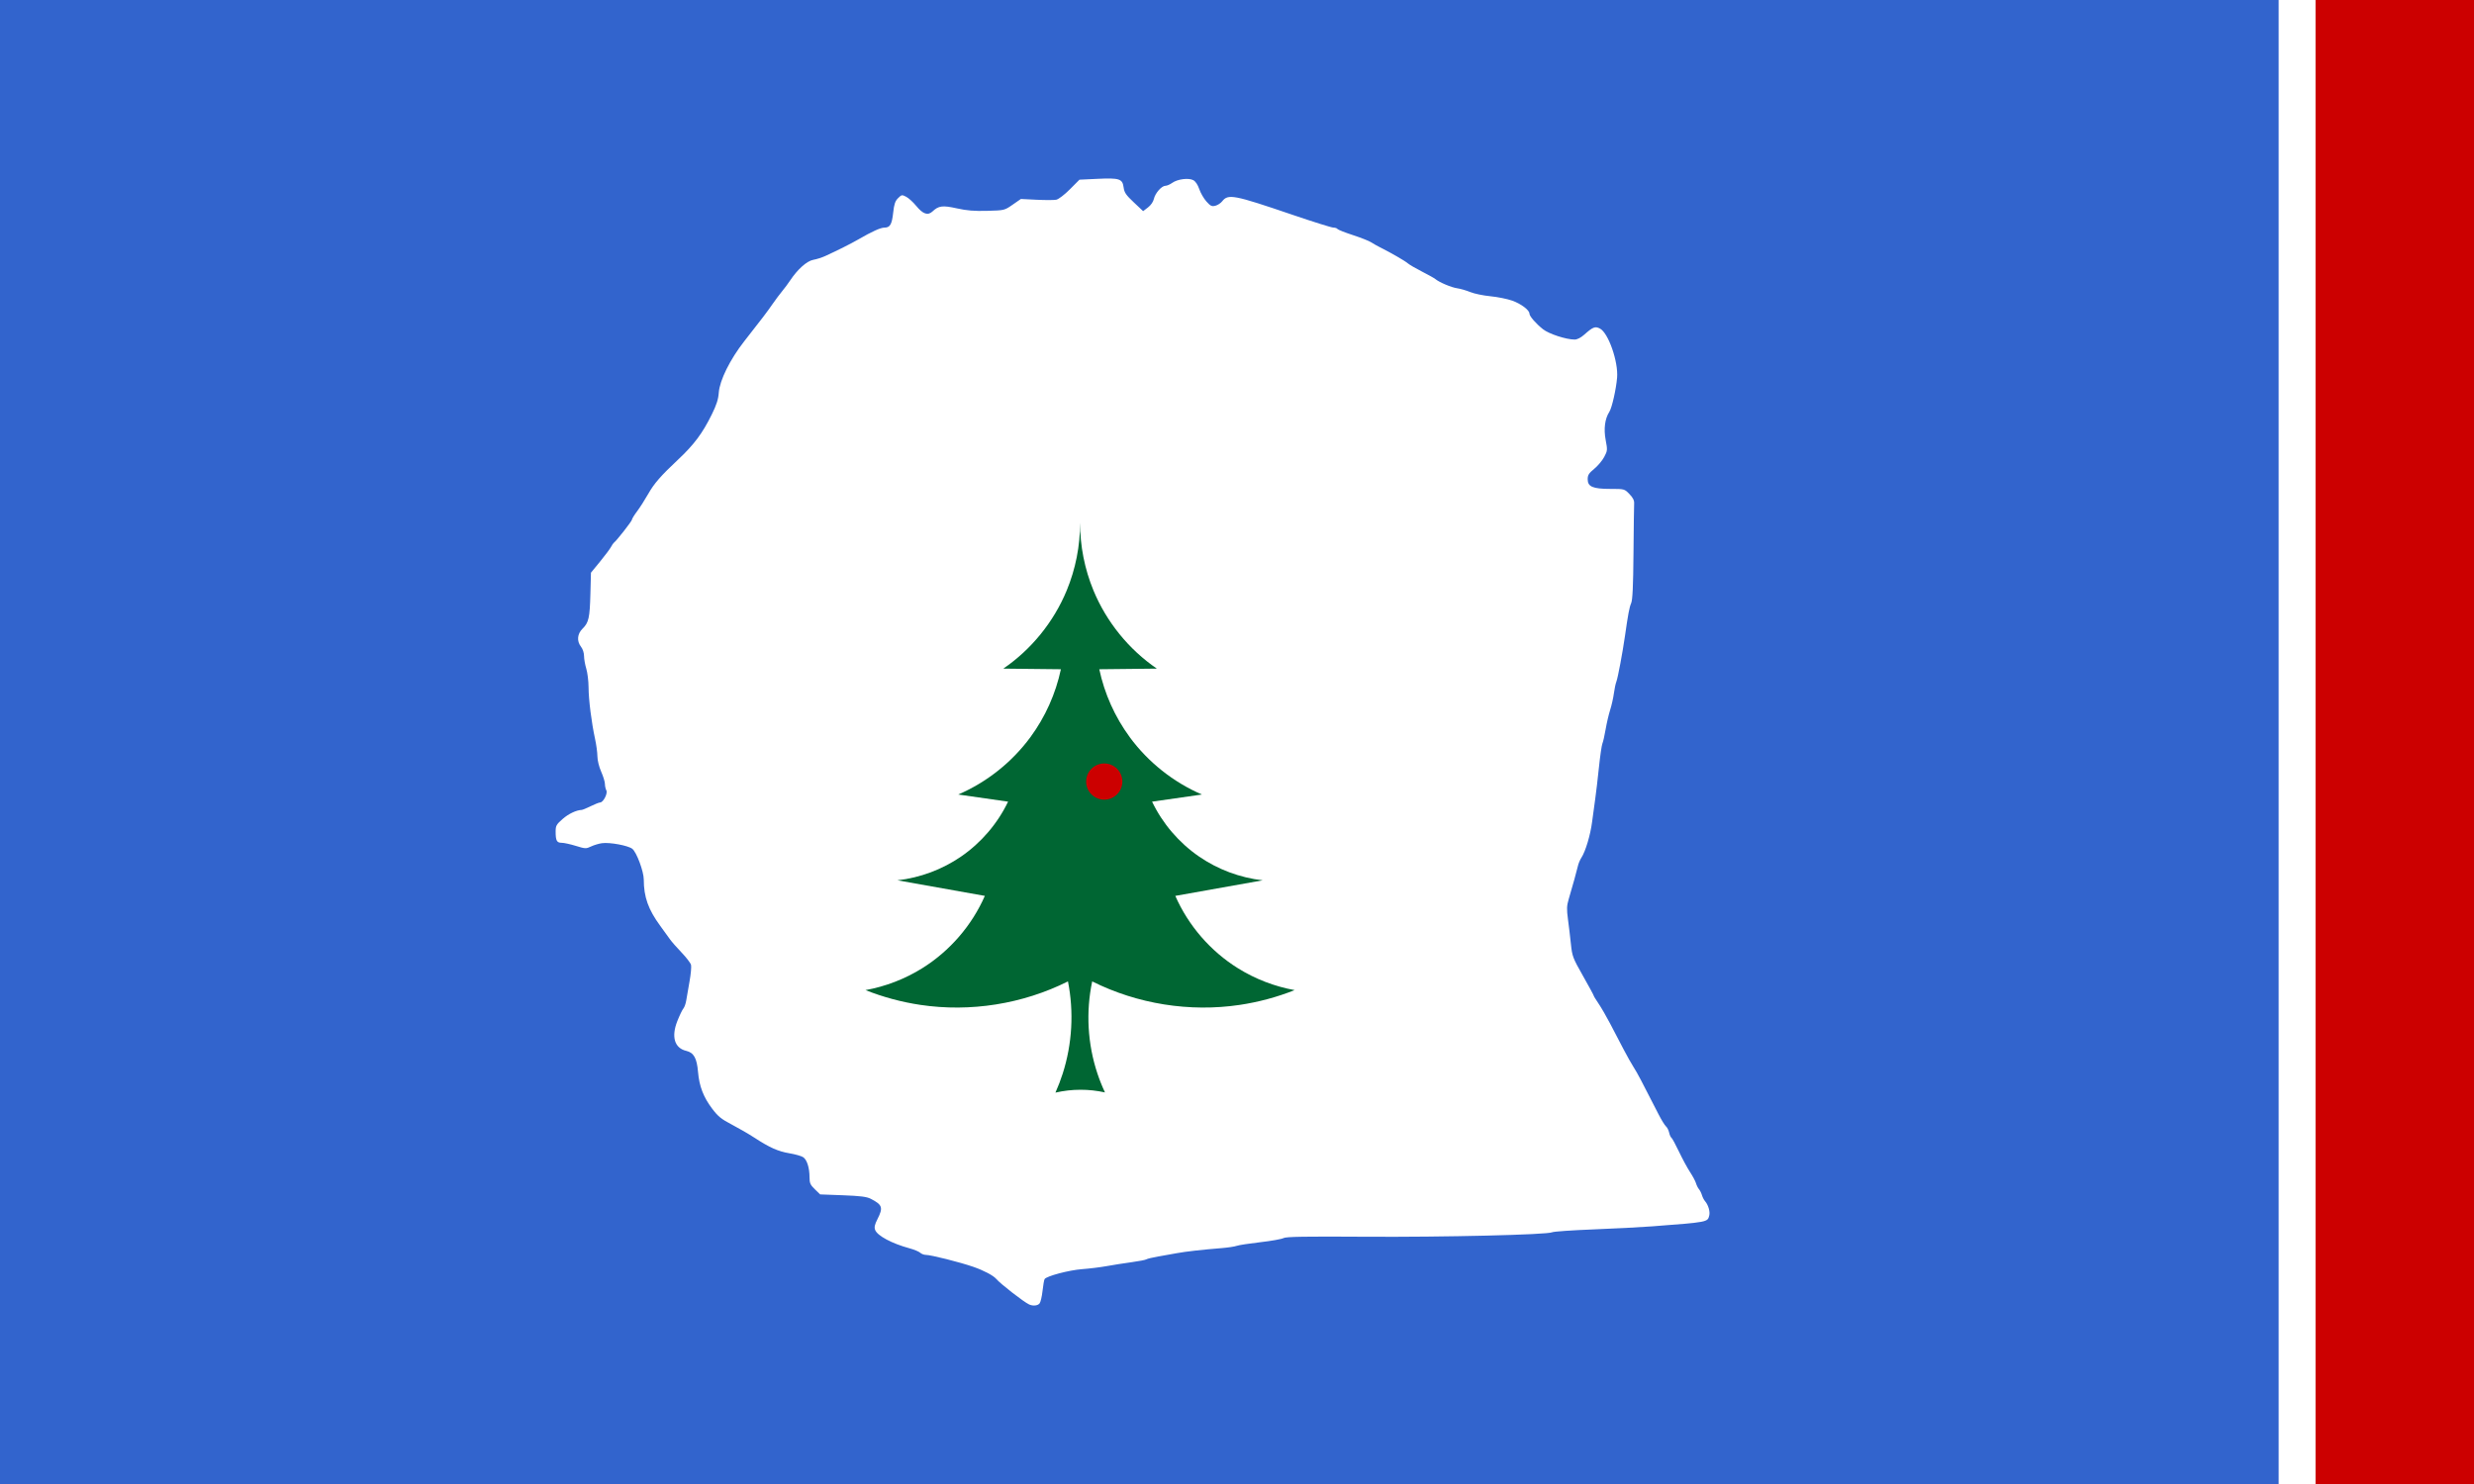 <?xml version="1.0" encoding="UTF-8" standalone="no"?>
<svg
   xmlns:dc="http://purl.org/dc/elements/1.1/"
   xmlns:cc="http://creativecommons.org/ns#"
   xmlns:rdf="http://www.w3.org/1999/02/22-rdf-syntax-ns#"
   xmlns:svg="http://www.w3.org/2000/svg"
   xmlns="http://www.w3.org/2000/svg"
   xmlns:sodipodi="http://sodipodi.sourceforge.net/DTD/sodipodi-0.dtd"
   xmlns:inkscape="http://www.inkscape.org/namespaces/inkscape"
   width="442.717mm"
   height="265.63mm"
   viewBox="0 0 442.717 265.63"
   version="1.1"
   id="svg30207"
   inkscape:version="1.0.2-2 (e86c870879, 2021-01-15)"
   sodipodi:docname="Flag of Warren County, Tennessee.svg">
  <defs
     id="defs30201">
    <inkscape:path-effect
       effect="spiro"
       id="path-effect30866"
       is_visible="true"
       lpeversion="1" />
    <inkscape:path-effect
       effect="spiro"
       id="path-effect30860"
       is_visible="true"
       lpeversion="1" />
    <inkscape:path-effect
       effect="spiro"
       id="path-effect30856"
       is_visible="true"
       lpeversion="1" />
    <inkscape:path-effect
       effect="spiro"
       id="path-effect30852"
       is_visible="true"
       lpeversion="1" />
    <inkscape:path-effect
       effect="spiro"
       id="path-effect30848"
       is_visible="true"
       lpeversion="1" />
    <inkscape:path-effect
       effect="spiro"
       id="path-effect30844"
       is_visible="true"
       lpeversion="1" />
    <inkscape:path-effect
       effect="spiro"
       id="path-effect30840"
       is_visible="true"
       lpeversion="1" />
    <inkscape:path-effect
       effect="spiro"
       id="path-effect30836"
       is_visible="true"
       lpeversion="1" />
    <inkscape:path-effect
       effect="spiro"
       id="path-effect30832"
       is_visible="true"
       lpeversion="1" />
    <inkscape:path-effect
       effect="spiro"
       id="path-effect30828"
       is_visible="true"
       lpeversion="1" />
    <inkscape:path-effect
       effect="spiro"
       id="path-effect30824"
       is_visible="true"
       lpeversion="1" />
    <inkscape:path-effect
       effect="spiro"
       id="path-effect30818"
       is_visible="true"
       lpeversion="1" />
    <inkscape:path-effect
       effect="spiro"
       id="path-effect30814"
       is_visible="true"
       lpeversion="1" />
    <inkscape:path-effect
       effect="spiro"
       id="path-effect30810"
       is_visible="true"
       lpeversion="1" />
    <inkscape:path-effect
       effect="spiro"
       id="path-effect30806"
       is_visible="true"
       lpeversion="1" />
    <inkscape:path-effect
       effect="spiro"
       id="path-effect30802"
       is_visible="true"
       lpeversion="1" />
    <inkscape:path-effect
       effect="spiro"
       id="path-effect30798"
       is_visible="true"
       lpeversion="1" />
    <inkscape:path-effect
       effect="spiro"
       id="path-effect30794"
       is_visible="true"
       lpeversion="1" />
  </defs>
  <sodipodi:namedview
     id="base"
     pagecolor="#ffffff"
     bordercolor="#666666"
     borderopacity="1.0"
     inkscape:pageopacity="0.0"
     inkscape:pageshadow="2"
     inkscape:zoom="0.98994949"
     inkscape:cx="820.79893"
     inkscape:cy="503.30335"
     inkscape:document-units="mm"
     inkscape:current-layer="layer1"
     inkscape:document-rotation="0"
     showgrid="false"
     inkscape:window-width="2560"
     inkscape:window-height="1369"
     inkscape:window-x="-8"
     inkscape:window-y="-8"
     inkscape:window-maximized="1"
     inkscape:snap-bbox="true"
     inkscape:bbox-nodes="true"
     inkscape:bbox-paths="true"
     inkscape:snap-bbox-edge-midpoints="true"
     inkscape:snap-bbox-midpoints="true"
     inkscape:snap-intersection-paths="true"
     inkscape:object-paths="true"
     inkscape:snap-midpoints="true"
     inkscape:snap-smooth-nodes="true" />
  <g
     inkscape:label="Layer 1"
     inkscape:groupmode="layer"
     id="layer1"
     transform="translate(119.305,-7.117)">
    <g
       id="g30880">
      <rect
         style="fill:#3264cd;stroke-width:1.5;stroke-linecap:round;stroke-linejoin:round;fill-opacity:1"
         id="rect30786"
         width="442.717"
         height="265.63"
         x="-119.305"
         y="7.117" />
      <path
         style="fill:#ffffff;stroke-width:1.515;stroke-linecap:round;stroke-linejoin:round"
         d="m 64.85,240.605 c -0.934,-0.423 -5.125,-3.679 -5.88,-4.568 -0.518,-0.61 -2.235,-1.516 -4.093,-2.16 -2.419,-0.838 -7.597,-2.14 -8.51,-2.14 -0.321,0 -0.777,-0.175 -1.014,-0.389 -0.236,-0.214 -1.088,-0.567 -1.892,-0.785 -3.158,-0.856 -5.764,-2.247 -6.159,-3.287 -0.187,-0.492 -0.089,-0.948 0.422,-1.957 1.042,-2.056 0.877,-2.55 -1.205,-3.62 -0.728,-0.374 -1.835,-0.515 -4.997,-0.634 l -4.061,-0.153 -0.95,-0.921 c -0.814,-0.789 -0.95,-1.095 -0.952,-2.138 -0.002,-1.72 -0.461,-3.163 -1.148,-3.609 -0.323,-0.21 -1.43,-0.523 -2.459,-0.695 -2.022,-0.339 -3.564,-1.028 -6.281,-2.805 -0.955,-0.625 -2.76,-1.671 -4.009,-2.325 -1.905,-0.996 -2.475,-1.458 -3.532,-2.86 -1.561,-2.071 -2.309,-4.019 -2.525,-6.58 -0.208,-2.464 -0.757,-3.443 -2.111,-3.763 -2.103,-0.497 -2.705,-2.526 -1.587,-5.344 0.4,-1.008 0.884,-2.014 1.077,-2.235 0.192,-0.22 0.425,-0.882 0.517,-1.47 0.092,-0.588 0.357,-2.117 0.588,-3.398 0.232,-1.281 0.351,-2.604 0.266,-2.94 -0.085,-0.336 -0.851,-1.336 -1.702,-2.222 -0.851,-0.886 -1.787,-1.956 -2.081,-2.377 -0.294,-0.421 -1.076,-1.503 -1.737,-2.403 -2.131,-2.902 -2.934,-5.16 -2.938,-8.266 -0.002,-1.462 -1.285,-4.906 -2.051,-5.509 -0.753,-0.592 -4.018,-1.198 -5.432,-1.008 -0.547,0.073 -1.421,0.336 -1.943,0.583 -0.903,0.429 -1.033,0.424 -2.739,-0.103 -0.985,-0.304 -2.126,-0.553 -2.536,-0.553 -0.866,0 -1.07,-0.382 -1.07,-2.004 0,-1.042 0.124,-1.267 1.237,-2.247 1.06,-0.933 2.463,-1.6 3.44,-1.636 0.147,-0.005 0.869,-0.306 1.604,-0.667 0.735,-0.362 1.488,-0.658 1.674,-0.66 0.57,-0.004 1.406,-1.628 1.117,-2.169 -0.139,-0.259 -0.252,-0.776 -0.252,-1.149 0,-0.373 -0.301,-1.358 -0.668,-2.189 -0.388,-0.878 -0.672,-2.029 -0.678,-2.747 -0.005,-0.68 -0.193,-2.078 -0.417,-3.107 -0.639,-2.935 -1.156,-7.027 -1.166,-9.245 -0.006,-1.116 -0.189,-2.619 -0.408,-3.341 -0.219,-0.722 -0.399,-1.747 -0.401,-2.278 -0.002,-0.558 -0.229,-1.253 -0.537,-1.646 -0.791,-1.006 -0.685,-2.304 0.266,-3.237 1.107,-1.086 1.297,-1.928 1.409,-6.232 l 0.099,-3.795 1.619,-1.973 c 0.891,-1.085 1.772,-2.264 1.96,-2.619 0.187,-0.355 0.428,-0.706 0.535,-0.78 0.436,-0.3 3.202,-3.832 3.218,-4.11 0.01,-0.165 0.426,-0.841 0.925,-1.503 0.499,-0.661 1.399,-2.07 2,-3.13 1.056,-1.862 2.243,-3.224 5.344,-6.134 2.856,-2.68 4.348,-4.678 6.017,-8.058 0.858,-1.738 1.175,-2.726 1.259,-3.926 0.153,-2.183 2.027,-5.964 4.552,-9.183 3.256,-4.15 4.035,-5.175 5.062,-6.659 0.544,-0.786 1.326,-1.832 1.737,-2.325 0.412,-0.493 1.049,-1.349 1.417,-1.904 1.323,-1.997 3.002,-3.495 4.143,-3.696 0.588,-0.104 1.55,-0.409 2.138,-0.679 2.261,-1.037 4.597,-2.209 5.88,-2.95 2.525,-1.459 4.01,-2.132 4.711,-2.135 1.015,-0.004 1.337,-0.558 1.573,-2.706 0.165,-1.5 0.35,-2.048 0.869,-2.567 0.627,-0.627 0.699,-0.64 1.451,-0.251 0.435,0.225 1.241,0.958 1.79,1.628 1.21,1.476 2.089,1.779 2.917,1.004 1.104,-1.034 1.802,-1.123 4.362,-0.554 1.796,0.399 3.118,0.507 5.445,0.443 3.071,-0.084 3.075,-0.085 4.544,-1.105 l 1.47,-1.02 2.806,0.14 c 1.543,0.077 3.132,0.074 3.53,-0.006 0.408,-0.082 1.47,-0.896 2.435,-1.865 l 1.711,-1.72 3.178,-0.151 c 3.968,-0.189 4.517,-0.012 4.722,1.517 0.126,0.941 0.415,1.367 1.822,2.69 l 1.672,1.572 0.867,-0.661 c 0.517,-0.394 0.943,-1.01 1.057,-1.526 0.225,-1.025 1.391,-2.348 2.069,-2.348 0.264,0 0.805,-0.234 1.204,-0.519 0.947,-0.679 2.931,-0.937 3.776,-0.49 0.401,0.212 0.807,0.817 1.069,1.594 0.232,0.689 0.807,1.685 1.276,2.214 0.727,0.818 0.965,0.933 1.601,0.773 0.411,-0.103 0.96,-0.459 1.221,-0.79 1.078,-1.371 2.037,-1.187 12.628,2.422 3.675,1.252 6.945,2.277 7.267,2.278 0.322,0.001 0.653,0.111 0.736,0.245 0.083,0.133 1.322,0.626 2.755,1.093 1.433,0.468 2.906,1.048 3.273,1.29 0.367,0.241 1.089,0.65 1.604,0.907 1.955,0.979 4.431,2.406 4.944,2.85 0.294,0.254 1.437,0.92 2.539,1.48 1.102,0.56 2.185,1.166 2.405,1.347 0.731,0.6 2.881,1.505 3.92,1.65 0.563,0.079 1.608,0.382 2.321,0.674 0.713,0.292 2.337,0.631 3.608,0.752 1.271,0.122 3.029,0.476 3.906,0.788 1.585,0.563 3.083,1.691 3.083,2.323 0,0.457 1.156,1.787 2.428,2.795 1.058,0.838 4.12,1.839 5.656,1.849 0.459,0.003 1.11,-0.33 1.737,-0.889 1.542,-1.374 1.936,-1.526 2.796,-1.082 1.509,0.78 3.308,5.936 3.068,8.791 -0.177,2.098 -0.927,5.407 -1.388,6.119 -0.795,1.228 -1.031,3.04 -0.656,5.031 0.34,1.802 0.329,1.926 -0.265,3.045 -0.34,0.642 -1.144,1.597 -1.786,2.123 -0.963,0.789 -1.167,1.116 -1.167,1.867 0,1.335 0.925,1.726 4.077,1.726 2.498,0 2.501,5.29e-4 3.392,0.92 0.629,0.649 0.878,1.141 0.844,1.67 -0.026,0.413 -0.079,4.419 -0.117,8.902 -0.051,5.943 -0.163,8.369 -0.415,8.954 -0.323,0.749 -0.545,1.924 -1.11,5.88 -0.429,2.998 -1.271,7.481 -1.532,8.152 -0.143,0.367 -0.348,1.33 -0.454,2.138 -0.107,0.808 -0.405,2.131 -0.663,2.94 -0.258,0.808 -0.623,2.372 -0.811,3.474 -0.188,1.102 -0.447,2.245 -0.576,2.539 -0.129,0.294 -0.409,2.218 -0.623,4.276 -0.213,2.058 -0.51,4.584 -0.659,5.613 -0.149,1.029 -0.401,2.883 -0.56,4.121 -0.304,2.367 -1.182,5.311 -1.92,6.436 -0.241,0.367 -0.52,1.029 -0.619,1.47 -0.194,0.858 -0.968,3.649 -1.655,5.961 -0.352,1.185 -0.372,1.776 -0.126,3.608 0.162,1.205 0.401,3.213 0.531,4.463 0.223,2.14 0.348,2.468 2.152,5.652 1.054,1.859 1.916,3.447 1.916,3.528 0,0.081 0.391,0.722 0.869,1.425 0.478,0.702 1.41,2.312 2.071,3.576 0.661,1.265 1.726,3.304 2.366,4.532 0.64,1.228 1.479,2.721 1.865,3.319 0.634,0.983 1.348,2.333 4.405,8.329 0.532,1.043 1.144,2.044 1.36,2.223 0.216,0.18 0.47,0.677 0.565,1.107 0.094,0.429 0.279,0.847 0.411,0.928 0.132,0.081 0.736,1.193 1.343,2.471 0.607,1.278 1.499,2.926 1.982,3.664 0.483,0.737 0.966,1.641 1.073,2.009 0.107,0.367 0.347,0.849 0.533,1.069 0.186,0.22 0.426,0.702 0.535,1.069 0.108,0.367 0.355,0.849 0.548,1.07 0.578,0.662 0.934,1.865 0.758,2.564 -0.302,1.203 -0.177,1.179 -10.26,1.95 -1.984,0.152 -6.705,0.397 -10.491,0.544 -3.785,0.148 -7.093,0.377 -7.35,0.51 -0.869,0.448 -19.358,0.891 -33.475,0.802 -10.738,-0.068 -14.166,-0.012 -14.604,0.239 -0.315,0.18 -2.179,0.513 -4.143,0.738 -1.963,0.226 -3.871,0.519 -4.238,0.653 -0.367,0.133 -1.57,0.315 -2.673,0.404 -3.482,0.28 -6.498,0.62 -8.018,0.904 -0.808,0.151 -2.312,0.419 -3.341,0.596 -1.029,0.177 -1.991,0.407 -2.138,0.512 -0.147,0.105 -1.35,0.338 -2.673,0.517 -1.323,0.179 -3.307,0.491 -4.41,0.693 -1.102,0.202 -3.087,0.447 -4.41,0.546 -2.363,0.176 -6.383,1.243 -6.717,1.783 -0.092,0.148 -0.258,1.1 -0.369,2.113 -0.111,1.014 -0.351,2.023 -0.533,2.242 -0.343,0.414 -1.175,0.493 -1.869,0.179 z"
         id="path30788"
         sodipodi:nodetypes="sssssssssscssssssssssssssssscssssssssssssssssscssscssssssssssssssssssssssssscssscssscssssssssssssssssssssssssssssssssssscssssssssssssssssssssssssssssssssssssssssssssssssssss" />
      <path
         style="fill:#006633;fill-opacity:1;stroke:none;stroke-width:0.265px;stroke-linecap:butt;stroke-linejoin:miter;stroke-opacity:1"
         d="m 82.848,139.052 c 3.3,4.488 7.811,8.076 12.927,10.281 l -8.92,1.277 c 1.885,3.932 4.816,7.357 8.41,9.827 3.373,2.318 7.32,3.792 11.387,4.252 l -15.639,2.788 c 2.325,5.305 6.283,9.881 11.198,12.946 3.098,1.932 6.565,3.271 10.158,3.921 -3.16,1.255 -6.465,2.144 -9.827,2.646 -8.953,1.335 -18.306,-0.154 -26.402,-4.205 -1.156,5.452 -0.828,11.212 0.937,16.498 0.384,1.149 0.834,2.277 1.348,3.374 -1.437,-0.319 -2.91,-0.479 -4.382,-0.478 -1.507,0.002 -3.013,0.174 -4.482,0.511 0.497,-1.111 0.932,-2.249 1.303,-3.408 1.698,-5.302 2.024,-11.038 0.937,-16.498 -8.095,4.051 -17.449,5.54 -26.402,4.205 -3.363,-0.502 -6.667,-1.391 -9.827,-2.646 3.593,-0.651 7.06,-1.989 10.158,-3.921 4.915,-3.065 8.873,-7.641 11.198,-12.946 l -15.639,-2.788 c 4.066,-0.46 8.014,-1.934 11.387,-4.252 3.594,-2.47 6.525,-5.895 8.41,-9.827 l -8.92,-1.277 c 5.116,-2.205 9.627,-5.793 12.927,-10.281 2.647,-3.601 4.516,-7.77 5.443,-12.142 l -10.3,-0.112 c 5.022,-3.438 9.013,-8.361 11.339,-13.985 1.587,-3.837 2.406,-7.99 2.396,-12.142 -0.01,4.152 0.809,8.305 2.396,12.142 2.326,5.624 6.317,10.547 11.339,13.985 l -10.3,0.112 c 0.927,4.372 2.796,8.542 5.443,12.142 z"
         id="path30864"
         inkscape:path-effect="#path-effect30866"
         inkscape:original-d="m 82.847829,139.05239 c 0.756216,4.04723 9.146759,5.61951 12.926783,10.28095 l -8.920239,1.27724 c 2.80306,3.27606 4.614726,8.40971 8.409973,9.82738 3.795246,1.41767 7.590754,2.83508 11.386534,4.25223 l -15.638769,2.78758 c 3.732252,4.31549 7.811775,11.63825 11.197549,12.94568 3.38577,1.30743 6.75606,2.6146 10.15811,3.9215 -3.30756,0.88221 -6.55185,1.76416 -9.82738,2.64584 -3.275534,0.88168 -17.424969,-2.80306 -26.401639,-4.20499 0.312109,5.49967 0.503072,15.36204 0.937121,16.4982 0.434049,1.13616 0.86836,2.27205 1.348016,3.37428 -1.402367,-0.17792 -3.213326,-0.64488 -4.382367,-0.47758 -1.16904,0.16731 -3.312364,0.3442 -4.481932,0.51098 0.434579,-1.13563 0.86889,-2.27152 1.302939,-3.40768 0.434049,-1.13616 0.625012,-10.99853 0.937122,-16.4982 -8.976671,1.40193 -23.126106,5.08667 -26.401637,4.20499 -3.275531,-0.88168 -6.519825,-1.76363 -9.827383,-2.64584 3.402053,-1.3069 6.77234,-2.61407 10.158112,-3.9215 3.385772,-1.30743 7.465295,-8.63019 11.197544,-12.94568 l -15.638764,-2.78758 c 3.795777,-1.41715 7.591286,-2.83456 11.386532,-4.25223 3.795247,-1.41767 5.606913,-6.55132 8.409971,-9.82738 l -8.920239,-1.27724 c 3.780026,-4.66144 12.170569,-6.23372 12.926785,-10.28095 0.756219,-4.04723 4.687171,-8.09473 5.442858,-12.14249 l -10.29985,-0.11182 c 3.780025,-4.66144 10.583068,-9.93789 11.339284,-13.98512 0.756219,-4.04723 1.512171,-8.09473 2.396337,-12.14249 0.884166,4.04776 1.640118,8.09526 2.396337,12.14249 0.756216,4.04723 7.559259,9.32368 11.339284,13.98512 l -10.29985,0.11182 c 0.755687,4.04776 4.686639,8.09526 5.442858,12.14249 z"
         sodipodi:nodetypes="sccsccscscscscscscsccsccscscscccs" />
      <circle
         style="fill:#cc0000;fill-opacity:1;stroke-width:1.5;stroke-linecap:round;stroke-linejoin:round"
         id="circle30868"
         cx="78.298"
         cy="147.014"
         r="3.241" />
      <rect
         style="fill:#cc0000;fill-opacity:1;stroke:none;stroke-width:2.366;stroke-linecap:round;stroke-linejoin:round"
         id="rect30872"
         width="31.657"
         height="265.63"
         x="291.755"
         y="7.117" />
      <rect
         style="fill:#ffffff;fill-opacity:1;stroke:none;stroke-width:1.08;stroke-linecap:round;stroke-linejoin:round"
         id="rect30870"
         width="6.598"
         height="265.63"
         x="288.456"
         y="7.117" />
    </g>
  </g>
</svg>
